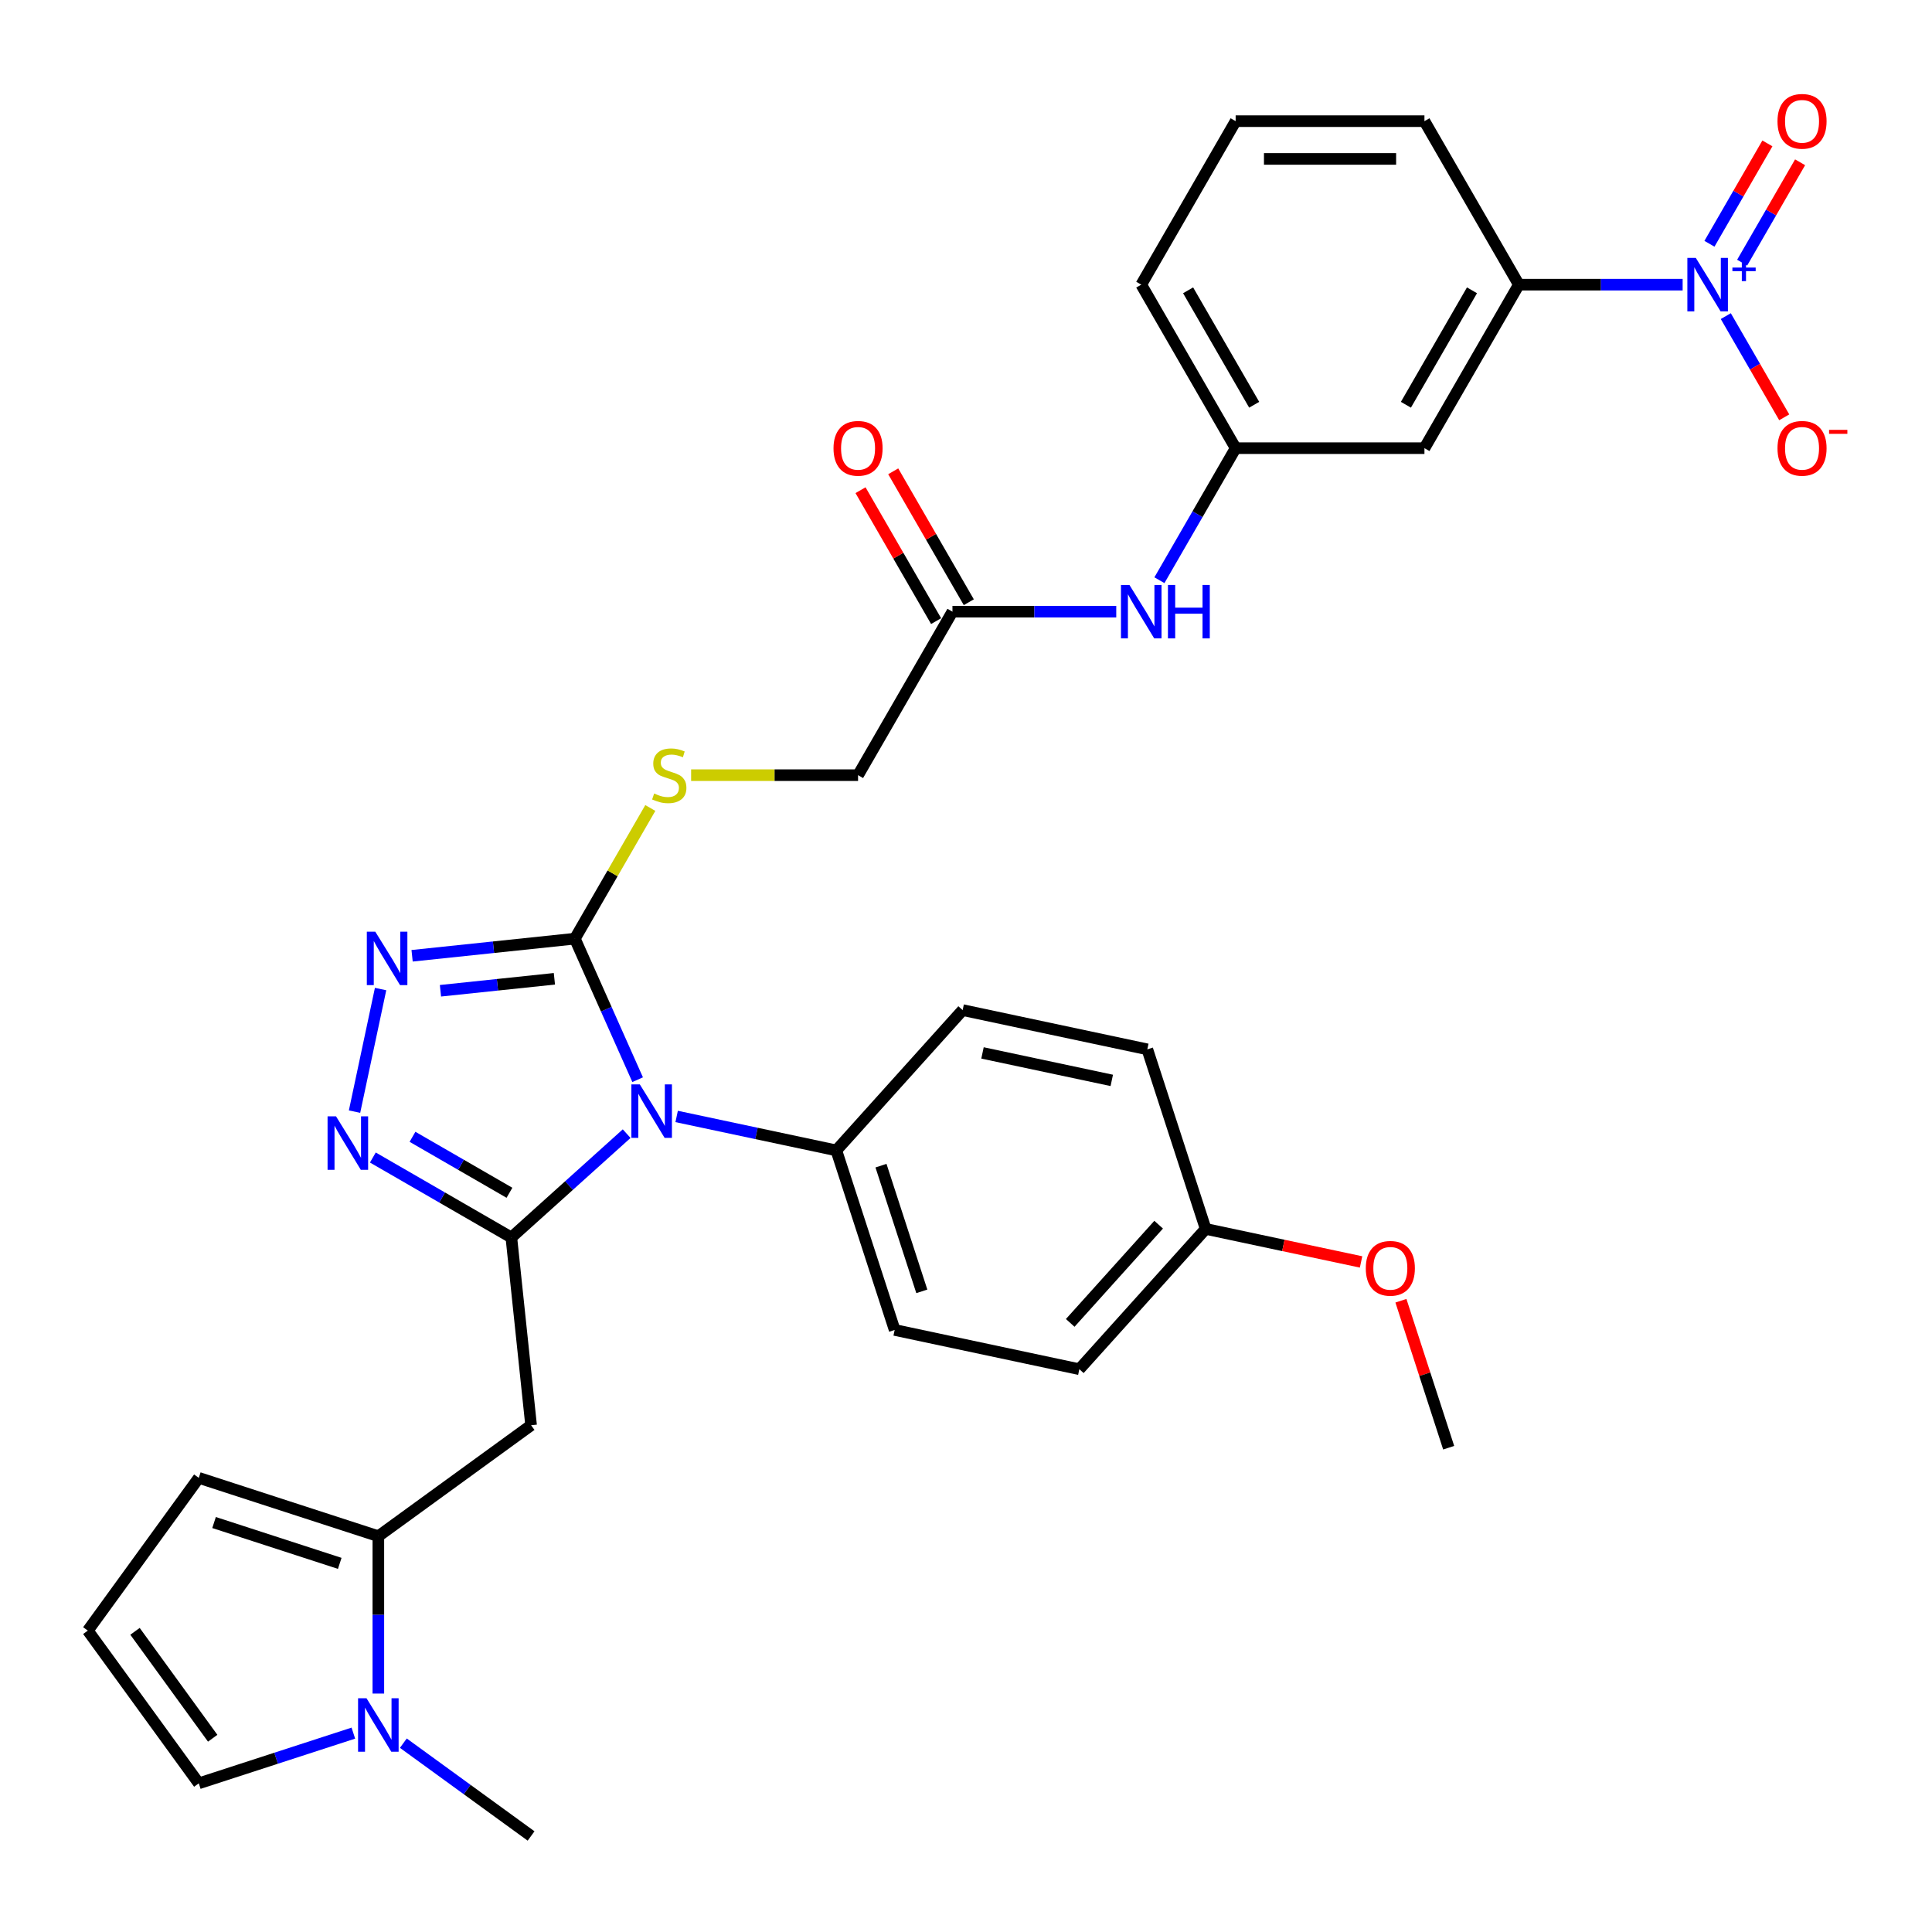 <?xml version='1.0' encoding='iso-8859-1'?>
<svg version='1.1' baseProfile='full'
              xmlns='http://www.w3.org/2000/svg'
                      xmlns:rdkit='http://www.rdkit.org/xml'
                      xmlns:xlink='http://www.w3.org/1999/xlink'
                  xml:space='preserve'
width='1000px' height='1000px' viewBox='0 0 1000 1000'>
<!-- END OF HEADER -->
<rect style='opacity:1.0;fill:#FFFFFF;stroke:none' width='1000' height='1000' x='0' y='0'> </rect>
<path class='bond-0' d='M 324.356,586.777 L 294.515,613.646' style='fill:none;fill-rule:evenodd;stroke:#0000FF;stroke-width:6px;stroke-linecap:butt;stroke-linejoin:miter;stroke-opacity:1' />
<path class='bond-0' d='M 294.515,613.646 L 264.674,640.515' style='fill:none;fill-rule:evenodd;stroke:#000000;stroke-width:6px;stroke-linecap:butt;stroke-linejoin:miter;stroke-opacity:1' />
<path class='bond-1' d='M 330.046,558.847 L 313.797,522.351' style='fill:none;fill-rule:evenodd;stroke:#0000FF;stroke-width:6px;stroke-linecap:butt;stroke-linejoin:miter;stroke-opacity:1' />
<path class='bond-1' d='M 313.797,522.351 L 297.548,485.855' style='fill:none;fill-rule:evenodd;stroke:#000000;stroke-width:6px;stroke-linecap:butt;stroke-linejoin:miter;stroke-opacity:1' />
<path class='bond-9' d='M 350.233,577.877 L 391.556,586.661' style='fill:none;fill-rule:evenodd;stroke:#0000FF;stroke-width:6px;stroke-linecap:butt;stroke-linejoin:miter;stroke-opacity:1' />
<path class='bond-9' d='M 391.556,586.661 L 432.88,595.444' style='fill:none;fill-rule:evenodd;stroke:#000000;stroke-width:6px;stroke-linecap:butt;stroke-linejoin:miter;stroke-opacity:1' />
<path class='bond-2' d='M 264.674,640.515 L 228.829,619.82' style='fill:none;fill-rule:evenodd;stroke:#000000;stroke-width:6px;stroke-linecap:butt;stroke-linejoin:miter;stroke-opacity:1' />
<path class='bond-2' d='M 228.829,619.82 L 192.984,599.125' style='fill:none;fill-rule:evenodd;stroke:#0000FF;stroke-width:6px;stroke-linecap:butt;stroke-linejoin:miter;stroke-opacity:1' />
<path class='bond-2' d='M 263.692,617.381 L 238.601,602.894' style='fill:none;fill-rule:evenodd;stroke:#000000;stroke-width:6px;stroke-linecap:butt;stroke-linejoin:miter;stroke-opacity:1' />
<path class='bond-2' d='M 238.601,602.894 L 213.509,588.408' style='fill:none;fill-rule:evenodd;stroke:#0000FF;stroke-width:6px;stroke-linecap:butt;stroke-linejoin:miter;stroke-opacity:1' />
<path class='bond-5' d='M 264.674,640.515 L 274.889,737.7' style='fill:none;fill-rule:evenodd;stroke:#000000;stroke-width:6px;stroke-linecap:butt;stroke-linejoin:miter;stroke-opacity:1' />
<path class='bond-3' d='M 297.548,485.855 L 255.424,490.282' style='fill:none;fill-rule:evenodd;stroke:#000000;stroke-width:6px;stroke-linecap:butt;stroke-linejoin:miter;stroke-opacity:1' />
<path class='bond-3' d='M 255.424,490.282 L 213.301,494.71' style='fill:none;fill-rule:evenodd;stroke:#0000FF;stroke-width:6px;stroke-linecap:butt;stroke-linejoin:miter;stroke-opacity:1' />
<path class='bond-3' d='M 286.954,506.62 L 257.467,509.72' style='fill:none;fill-rule:evenodd;stroke:#000000;stroke-width:6px;stroke-linecap:butt;stroke-linejoin:miter;stroke-opacity:1' />
<path class='bond-3' d='M 257.467,509.72 L 227.981,512.819' style='fill:none;fill-rule:evenodd;stroke:#0000FF;stroke-width:6px;stroke-linecap:butt;stroke-linejoin:miter;stroke-opacity:1' />
<path class='bond-10' d='M 297.548,485.855 L 317.075,452.033' style='fill:none;fill-rule:evenodd;stroke:#000000;stroke-width:6px;stroke-linecap:butt;stroke-linejoin:miter;stroke-opacity:1' />
<path class='bond-10' d='M 317.075,452.033 L 336.603,418.21' style='fill:none;fill-rule:evenodd;stroke:#CCCC00;stroke-width:6px;stroke-linecap:butt;stroke-linejoin:miter;stroke-opacity:1' />
<path class='bond-33' d='M 183.506,575.375 L 196.991,511.934' style='fill:none;fill-rule:evenodd;stroke:#0000FF;stroke-width:6px;stroke-linecap:butt;stroke-linejoin:miter;stroke-opacity:1' />
<path class='bond-4' d='M 870.933,147.341 L 828.542,147.341' style='fill:none;fill-rule:evenodd;stroke:#0000FF;stroke-width:6px;stroke-linecap:butt;stroke-linejoin:miter;stroke-opacity:1' />
<path class='bond-4' d='M 828.542,147.341 L 786.151,147.341' style='fill:none;fill-rule:evenodd;stroke:#000000;stroke-width:6px;stroke-linecap:butt;stroke-linejoin:miter;stroke-opacity:1' />
<path class='bond-13' d='M 893.271,163.622 L 908.392,189.812' style='fill:none;fill-rule:evenodd;stroke:#0000FF;stroke-width:6px;stroke-linecap:butt;stroke-linejoin:miter;stroke-opacity:1' />
<path class='bond-13' d='M 908.392,189.812 L 923.513,216.003' style='fill:none;fill-rule:evenodd;stroke:#FF0000;stroke-width:6px;stroke-linecap:butt;stroke-linejoin:miter;stroke-opacity:1' />
<path class='bond-15' d='M 901.733,135.947 L 916.731,109.971' style='fill:none;fill-rule:evenodd;stroke:#0000FF;stroke-width:6px;stroke-linecap:butt;stroke-linejoin:miter;stroke-opacity:1' />
<path class='bond-15' d='M 916.731,109.971 L 931.728,83.995' style='fill:none;fill-rule:evenodd;stroke:#FF0000;stroke-width:6px;stroke-linecap:butt;stroke-linejoin:miter;stroke-opacity:1' />
<path class='bond-15' d='M 884.808,126.175 L 899.805,100.199' style='fill:none;fill-rule:evenodd;stroke:#0000FF;stroke-width:6px;stroke-linecap:butt;stroke-linejoin:miter;stroke-opacity:1' />
<path class='bond-15' d='M 899.805,100.199 L 914.802,74.223' style='fill:none;fill-rule:evenodd;stroke:#FF0000;stroke-width:6px;stroke-linecap:butt;stroke-linejoin:miter;stroke-opacity:1' />
<path class='bond-6' d='M 274.889,737.7 L 195.831,795.139' style='fill:none;fill-rule:evenodd;stroke:#000000;stroke-width:6px;stroke-linecap:butt;stroke-linejoin:miter;stroke-opacity:1' />
<path class='bond-7' d='M 195.831,795.139 L 195.831,835.859' style='fill:none;fill-rule:evenodd;stroke:#000000;stroke-width:6px;stroke-linecap:butt;stroke-linejoin:miter;stroke-opacity:1' />
<path class='bond-7' d='M 195.831,835.859 L 195.831,876.579' style='fill:none;fill-rule:evenodd;stroke:#0000FF;stroke-width:6px;stroke-linecap:butt;stroke-linejoin:miter;stroke-opacity:1' />
<path class='bond-17' d='M 195.831,795.139 L 102.893,764.942' style='fill:none;fill-rule:evenodd;stroke:#000000;stroke-width:6px;stroke-linecap:butt;stroke-linejoin:miter;stroke-opacity:1' />
<path class='bond-17' d='M 175.851,809.197 L 110.794,788.059' style='fill:none;fill-rule:evenodd;stroke:#000000;stroke-width:6px;stroke-linecap:butt;stroke-linejoin:miter;stroke-opacity:1' />
<path class='bond-16' d='M 182.893,897.063 L 142.893,910.06' style='fill:none;fill-rule:evenodd;stroke:#0000FF;stroke-width:6px;stroke-linecap:butt;stroke-linejoin:miter;stroke-opacity:1' />
<path class='bond-16' d='M 142.893,910.06 L 102.893,923.057' style='fill:none;fill-rule:evenodd;stroke:#000000;stroke-width:6px;stroke-linecap:butt;stroke-linejoin:miter;stroke-opacity:1' />
<path class='bond-27' d='M 208.769,902.26 L 241.829,926.279' style='fill:none;fill-rule:evenodd;stroke:#0000FF;stroke-width:6px;stroke-linecap:butt;stroke-linejoin:miter;stroke-opacity:1' />
<path class='bond-27' d='M 241.829,926.279 L 274.889,950.298' style='fill:none;fill-rule:evenodd;stroke:#000000;stroke-width:6px;stroke-linecap:butt;stroke-linejoin:miter;stroke-opacity:1' />
<path class='bond-8' d='M 786.151,147.341 L 737.29,231.97' style='fill:none;fill-rule:evenodd;stroke:#000000;stroke-width:6px;stroke-linecap:butt;stroke-linejoin:miter;stroke-opacity:1' />
<path class='bond-8' d='M 761.896,150.263 L 727.694,209.503' style='fill:none;fill-rule:evenodd;stroke:#000000;stroke-width:6px;stroke-linecap:butt;stroke-linejoin:miter;stroke-opacity:1' />
<path class='bond-36' d='M 786.151,147.341 L 737.29,62.713' style='fill:none;fill-rule:evenodd;stroke:#000000;stroke-width:6px;stroke-linecap:butt;stroke-linejoin:miter;stroke-opacity:1' />
<path class='bond-21' d='M 432.88,595.444 L 463.077,688.382' style='fill:none;fill-rule:evenodd;stroke:#000000;stroke-width:6px;stroke-linecap:butt;stroke-linejoin:miter;stroke-opacity:1' />
<path class='bond-21' d='M 455.997,603.346 L 477.135,668.402' style='fill:none;fill-rule:evenodd;stroke:#000000;stroke-width:6px;stroke-linecap:butt;stroke-linejoin:miter;stroke-opacity:1' />
<path class='bond-22' d='M 432.88,595.444 L 498.267,522.824' style='fill:none;fill-rule:evenodd;stroke:#000000;stroke-width:6px;stroke-linecap:butt;stroke-linejoin:miter;stroke-opacity:1' />
<path class='bond-23' d='M 357.724,401.227 L 400.926,401.227' style='fill:none;fill-rule:evenodd;stroke:#CCCC00;stroke-width:6px;stroke-linecap:butt;stroke-linejoin:miter;stroke-opacity:1' />
<path class='bond-23' d='M 400.926,401.227 L 444.129,401.227' style='fill:none;fill-rule:evenodd;stroke:#000000;stroke-width:6px;stroke-linecap:butt;stroke-linejoin:miter;stroke-opacity:1' />
<path class='bond-11' d='M 737.29,231.97 L 639.57,231.97' style='fill:none;fill-rule:evenodd;stroke:#000000;stroke-width:6px;stroke-linecap:butt;stroke-linejoin:miter;stroke-opacity:1' />
<path class='bond-12' d='M 492.989,316.598 L 444.129,401.227' style='fill:none;fill-rule:evenodd;stroke:#000000;stroke-width:6px;stroke-linecap:butt;stroke-linejoin:miter;stroke-opacity:1' />
<path class='bond-14' d='M 492.989,316.598 L 535.38,316.598' style='fill:none;fill-rule:evenodd;stroke:#000000;stroke-width:6px;stroke-linecap:butt;stroke-linejoin:miter;stroke-opacity:1' />
<path class='bond-14' d='M 535.38,316.598 L 577.771,316.598' style='fill:none;fill-rule:evenodd;stroke:#0000FF;stroke-width:6px;stroke-linecap:butt;stroke-linejoin:miter;stroke-opacity:1' />
<path class='bond-20' d='M 501.452,311.712 L 481.891,277.831' style='fill:none;fill-rule:evenodd;stroke:#000000;stroke-width:6px;stroke-linecap:butt;stroke-linejoin:miter;stroke-opacity:1' />
<path class='bond-20' d='M 481.891,277.831 L 462.33,243.95' style='fill:none;fill-rule:evenodd;stroke:#FF0000;stroke-width:6px;stroke-linecap:butt;stroke-linejoin:miter;stroke-opacity:1' />
<path class='bond-20' d='M 484.526,321.484 L 464.965,287.603' style='fill:none;fill-rule:evenodd;stroke:#000000;stroke-width:6px;stroke-linecap:butt;stroke-linejoin:miter;stroke-opacity:1' />
<path class='bond-20' d='M 464.965,287.603 L 445.404,253.722' style='fill:none;fill-rule:evenodd;stroke:#FF0000;stroke-width:6px;stroke-linecap:butt;stroke-linejoin:miter;stroke-opacity:1' />
<path class='bond-19' d='M 600.109,300.318 L 619.839,266.144' style='fill:none;fill-rule:evenodd;stroke:#0000FF;stroke-width:6px;stroke-linecap:butt;stroke-linejoin:miter;stroke-opacity:1' />
<path class='bond-19' d='M 619.839,266.144 L 639.57,231.97' style='fill:none;fill-rule:evenodd;stroke:#000000;stroke-width:6px;stroke-linecap:butt;stroke-linejoin:miter;stroke-opacity:1' />
<path class='bond-35' d='M 102.893,923.057 L 45.455,843.999' style='fill:none;fill-rule:evenodd;stroke:#000000;stroke-width:6px;stroke-linecap:butt;stroke-linejoin:miter;stroke-opacity:1' />
<path class='bond-35' d='M 110.089,899.71 L 69.882,844.37' style='fill:none;fill-rule:evenodd;stroke:#000000;stroke-width:6px;stroke-linecap:butt;stroke-linejoin:miter;stroke-opacity:1' />
<path class='bond-18' d='M 102.893,764.942 L 45.455,843.999' style='fill:none;fill-rule:evenodd;stroke:#000000;stroke-width:6px;stroke-linecap:butt;stroke-linejoin:miter;stroke-opacity:1' />
<path class='bond-31' d='M 639.57,231.97 L 590.71,147.341' style='fill:none;fill-rule:evenodd;stroke:#000000;stroke-width:6px;stroke-linecap:butt;stroke-linejoin:miter;stroke-opacity:1' />
<path class='bond-31' d='M 649.166,209.503 L 614.964,150.263' style='fill:none;fill-rule:evenodd;stroke:#000000;stroke-width:6px;stroke-linecap:butt;stroke-linejoin:miter;stroke-opacity:1' />
<path class='bond-25' d='M 463.077,688.382 L 558.662,708.699' style='fill:none;fill-rule:evenodd;stroke:#000000;stroke-width:6px;stroke-linecap:butt;stroke-linejoin:miter;stroke-opacity:1' />
<path class='bond-26' d='M 498.267,522.824 L 593.852,543.141' style='fill:none;fill-rule:evenodd;stroke:#000000;stroke-width:6px;stroke-linecap:butt;stroke-linejoin:miter;stroke-opacity:1' />
<path class='bond-26' d='M 508.542,544.989 L 575.451,559.211' style='fill:none;fill-rule:evenodd;stroke:#000000;stroke-width:6px;stroke-linecap:butt;stroke-linejoin:miter;stroke-opacity:1' />
<path class='bond-24' d='M 624.05,636.079 L 593.852,543.141' style='fill:none;fill-rule:evenodd;stroke:#000000;stroke-width:6px;stroke-linecap:butt;stroke-linejoin:miter;stroke-opacity:1' />
<path class='bond-28' d='M 624.05,636.079 L 664.269,644.628' style='fill:none;fill-rule:evenodd;stroke:#000000;stroke-width:6px;stroke-linecap:butt;stroke-linejoin:miter;stroke-opacity:1' />
<path class='bond-28' d='M 664.269,644.628 L 704.488,653.177' style='fill:none;fill-rule:evenodd;stroke:#FF0000;stroke-width:6px;stroke-linecap:butt;stroke-linejoin:miter;stroke-opacity:1' />
<path class='bond-34' d='M 624.05,636.079 L 558.662,708.699' style='fill:none;fill-rule:evenodd;stroke:#000000;stroke-width:6px;stroke-linecap:butt;stroke-linejoin:miter;stroke-opacity:1' />
<path class='bond-34' d='M 599.717,633.894 L 553.946,684.729' style='fill:none;fill-rule:evenodd;stroke:#000000;stroke-width:6px;stroke-linecap:butt;stroke-linejoin:miter;stroke-opacity:1' />
<path class='bond-32' d='M 725.115,673.263 L 737.474,711.298' style='fill:none;fill-rule:evenodd;stroke:#FF0000;stroke-width:6px;stroke-linecap:butt;stroke-linejoin:miter;stroke-opacity:1' />
<path class='bond-32' d='M 737.474,711.298 L 749.832,749.334' style='fill:none;fill-rule:evenodd;stroke:#000000;stroke-width:6px;stroke-linecap:butt;stroke-linejoin:miter;stroke-opacity:1' />
<path class='bond-29' d='M 737.29,62.713 L 639.57,62.713' style='fill:none;fill-rule:evenodd;stroke:#000000;stroke-width:6px;stroke-linecap:butt;stroke-linejoin:miter;stroke-opacity:1' />
<path class='bond-29' d='M 722.632,82.257 L 654.228,82.257' style='fill:none;fill-rule:evenodd;stroke:#000000;stroke-width:6px;stroke-linecap:butt;stroke-linejoin:miter;stroke-opacity:1' />
<path class='bond-30' d='M 639.57,62.713 L 590.71,147.341' style='fill:none;fill-rule:evenodd;stroke:#000000;stroke-width:6px;stroke-linecap:butt;stroke-linejoin:miter;stroke-opacity:1' />
<path  class='atom-0' d='M 331.177 561.29
L 340.246 575.948
Q 341.145 577.394, 342.591 580.013
Q 344.037 582.632, 344.115 582.789
L 344.115 561.29
L 347.79 561.29
L 347.79 588.964
L 343.998 588.964
L 334.265 572.938
Q 333.132 571.062, 331.92 568.912
Q 330.747 566.762, 330.395 566.098
L 330.395 588.964
L 326.799 588.964
L 326.799 561.29
L 331.177 561.29
' fill='#0000FF'/>
<path  class='atom-3' d='M 173.928 577.818
L 182.997 592.476
Q 183.896 593.922, 185.342 596.541
Q 186.788 599.16, 186.866 599.316
L 186.866 577.818
L 190.541 577.818
L 190.541 605.492
L 186.749 605.492
L 177.016 589.466
Q 175.883 587.59, 174.671 585.44
Q 173.498 583.29, 173.146 582.625
L 173.146 605.492
L 169.55 605.492
L 169.55 577.818
L 173.928 577.818
' fill='#0000FF'/>
<path  class='atom-4' d='M 194.245 482.232
L 203.314 496.891
Q 204.213 498.337, 205.659 500.956
Q 207.105 503.575, 207.184 503.731
L 207.184 482.232
L 210.858 482.232
L 210.858 509.907
L 207.066 509.907
L 197.333 493.881
Q 196.2 492.005, 194.988 489.855
Q 193.815 487.705, 193.464 487.04
L 193.464 509.907
L 189.868 509.907
L 189.868 482.232
L 194.245 482.232
' fill='#0000FF'/>
<path  class='atom-5' d='M 877.754 133.504
L 886.822 148.162
Q 887.721 149.608, 889.168 152.227
Q 890.614 154.846, 890.692 155.003
L 890.692 133.504
L 894.366 133.504
L 894.366 161.178
L 890.575 161.178
L 880.842 145.152
Q 879.708 143.276, 878.496 141.126
Q 877.324 138.976, 876.972 138.312
L 876.972 161.178
L 873.376 161.178
L 873.376 133.504
L 877.754 133.504
' fill='#0000FF'/>
<path  class='atom-5' d='M 896.688 138.492
L 901.564 138.492
L 901.564 133.359
L 903.731 133.359
L 903.731 138.492
L 908.736 138.492
L 908.736 140.35
L 903.731 140.35
L 903.731 145.51
L 901.564 145.51
L 901.564 140.35
L 896.688 140.35
L 896.688 138.492
' fill='#0000FF'/>
<path  class='atom-8' d='M 189.714 879.022
L 198.782 893.68
Q 199.681 895.127, 201.127 897.745
Q 202.574 900.364, 202.652 900.521
L 202.652 879.022
L 206.326 879.022
L 206.326 906.697
L 202.535 906.697
L 192.802 890.671
Q 191.668 888.794, 190.456 886.644
Q 189.284 884.495, 188.932 883.83
L 188.932 906.697
L 185.336 906.697
L 185.336 879.022
L 189.714 879.022
' fill='#0000FF'/>
<path  class='atom-11' d='M 338.591 410.725
Q 338.903 410.842, 340.193 411.39
Q 341.483 411.937, 342.89 412.289
Q 344.337 412.601, 345.744 412.601
Q 348.363 412.601, 349.887 411.35
Q 351.412 410.061, 351.412 407.833
Q 351.412 406.308, 350.63 405.37
Q 349.887 404.432, 348.714 403.924
Q 347.542 403.416, 345.587 402.829
Q 343.125 402.087, 341.639 401.383
Q 340.193 400.679, 339.138 399.194
Q 338.122 397.709, 338.122 395.207
Q 338.122 391.728, 340.467 389.578
Q 342.851 387.429, 347.542 387.429
Q 350.747 387.429, 354.382 388.953
L 353.483 391.963
Q 350.161 390.595, 347.659 390.595
Q 344.962 390.595, 343.477 391.728
Q 341.991 392.823, 342.03 394.738
Q 342.03 396.223, 342.773 397.122
Q 343.555 398.021, 344.649 398.53
Q 345.783 399.038, 347.659 399.624
Q 350.161 400.406, 351.646 401.188
Q 353.131 401.969, 354.187 403.572
Q 355.281 405.135, 355.281 407.833
Q 355.281 411.663, 352.701 413.735
Q 350.161 415.767, 345.9 415.767
Q 343.438 415.767, 341.561 415.22
Q 339.724 414.712, 337.535 413.813
L 338.591 410.725
' fill='#CCCC00'/>
<path  class='atom-14' d='M 920.028 232.048
Q 920.028 225.403, 923.311 221.69
Q 926.595 217.976, 932.731 217.976
Q 938.868 217.976, 942.152 221.69
Q 945.435 225.403, 945.435 232.048
Q 945.435 238.771, 942.113 242.602
Q 938.79 246.393, 932.731 246.393
Q 926.634 246.393, 923.311 242.602
Q 920.028 238.81, 920.028 232.048
M 932.731 243.266
Q 936.953 243.266, 939.22 240.452
Q 941.526 237.598, 941.526 232.048
Q 941.526 226.615, 939.22 223.878
Q 936.953 221.103, 932.731 221.103
Q 928.51 221.103, 926.204 223.839
Q 923.937 226.576, 923.937 232.048
Q 923.937 237.638, 926.204 240.452
Q 928.51 243.266, 932.731 243.266
' fill='#FF0000'/>
<path  class='atom-14' d='M 946.725 222.493
L 956.193 222.493
L 956.193 224.557
L 946.725 224.557
L 946.725 222.493
' fill='#FF0000'/>
<path  class='atom-15' d='M 584.592 302.761
L 593.661 317.419
Q 594.56 318.865, 596.006 321.484
Q 597.452 324.103, 597.53 324.259
L 597.53 302.761
L 601.205 302.761
L 601.205 330.435
L 597.413 330.435
L 587.68 314.409
Q 586.547 312.533, 585.335 310.383
Q 584.162 308.233, 583.81 307.569
L 583.81 330.435
L 580.214 330.435
L 580.214 302.761
L 584.592 302.761
' fill='#0000FF'/>
<path  class='atom-15' d='M 604.527 302.761
L 608.28 302.761
L 608.28 314.527
L 622.43 314.527
L 622.43 302.761
L 626.182 302.761
L 626.182 330.435
L 622.43 330.435
L 622.43 317.654
L 608.28 317.654
L 608.28 330.435
L 604.527 330.435
L 604.527 302.761
' fill='#0000FF'/>
<path  class='atom-16' d='M 920.028 62.791
Q 920.028 56.146, 923.311 52.433
Q 926.595 48.719, 932.731 48.719
Q 938.868 48.719, 942.152 52.433
Q 945.435 56.146, 945.435 62.791
Q 945.435 69.514, 942.113 73.345
Q 938.79 77.136, 932.731 77.136
Q 926.634 77.136, 923.311 73.345
Q 920.028 69.553, 920.028 62.791
M 932.731 74.009
Q 936.953 74.009, 939.22 71.195
Q 941.526 68.341, 941.526 62.791
Q 941.526 57.358, 939.22 54.622
Q 936.953 51.846, 932.731 51.846
Q 928.51 51.846, 926.204 54.583
Q 923.937 57.319, 923.937 62.791
Q 923.937 68.381, 926.204 71.195
Q 928.51 74.009, 932.731 74.009
' fill='#FF0000'/>
<path  class='atom-21' d='M 431.425 232.048
Q 431.425 225.403, 434.708 221.69
Q 437.992 217.976, 444.129 217.976
Q 450.266 217.976, 453.549 221.69
Q 456.832 225.403, 456.832 232.048
Q 456.832 238.771, 453.51 242.602
Q 450.187 246.393, 444.129 246.393
Q 438.031 246.393, 434.708 242.602
Q 431.425 238.81, 431.425 232.048
M 444.129 243.266
Q 448.35 243.266, 450.617 240.452
Q 452.924 237.598, 452.924 232.048
Q 452.924 226.615, 450.617 223.878
Q 448.35 221.103, 444.129 221.103
Q 439.907 221.103, 437.601 223.839
Q 435.334 226.576, 435.334 232.048
Q 435.334 237.638, 437.601 240.452
Q 439.907 243.266, 444.129 243.266
' fill='#FF0000'/>
<path  class='atom-29' d='M 706.931 656.474
Q 706.931 649.829, 710.215 646.116
Q 713.498 642.403, 719.635 642.403
Q 725.772 642.403, 729.055 646.116
Q 732.339 649.829, 732.339 656.474
Q 732.339 663.198, 729.016 667.028
Q 725.694 670.82, 719.635 670.82
Q 713.537 670.82, 710.215 667.028
Q 706.931 663.237, 706.931 656.474
M 719.635 667.693
Q 723.856 667.693, 726.124 664.878
Q 728.43 662.025, 728.43 656.474
Q 728.43 651.041, 726.124 648.305
Q 723.856 645.53, 719.635 645.53
Q 715.413 645.53, 713.107 648.266
Q 710.84 651.002, 710.84 656.474
Q 710.84 662.064, 713.107 664.878
Q 715.413 667.693, 719.635 667.693
' fill='#FF0000'/>
</svg>
